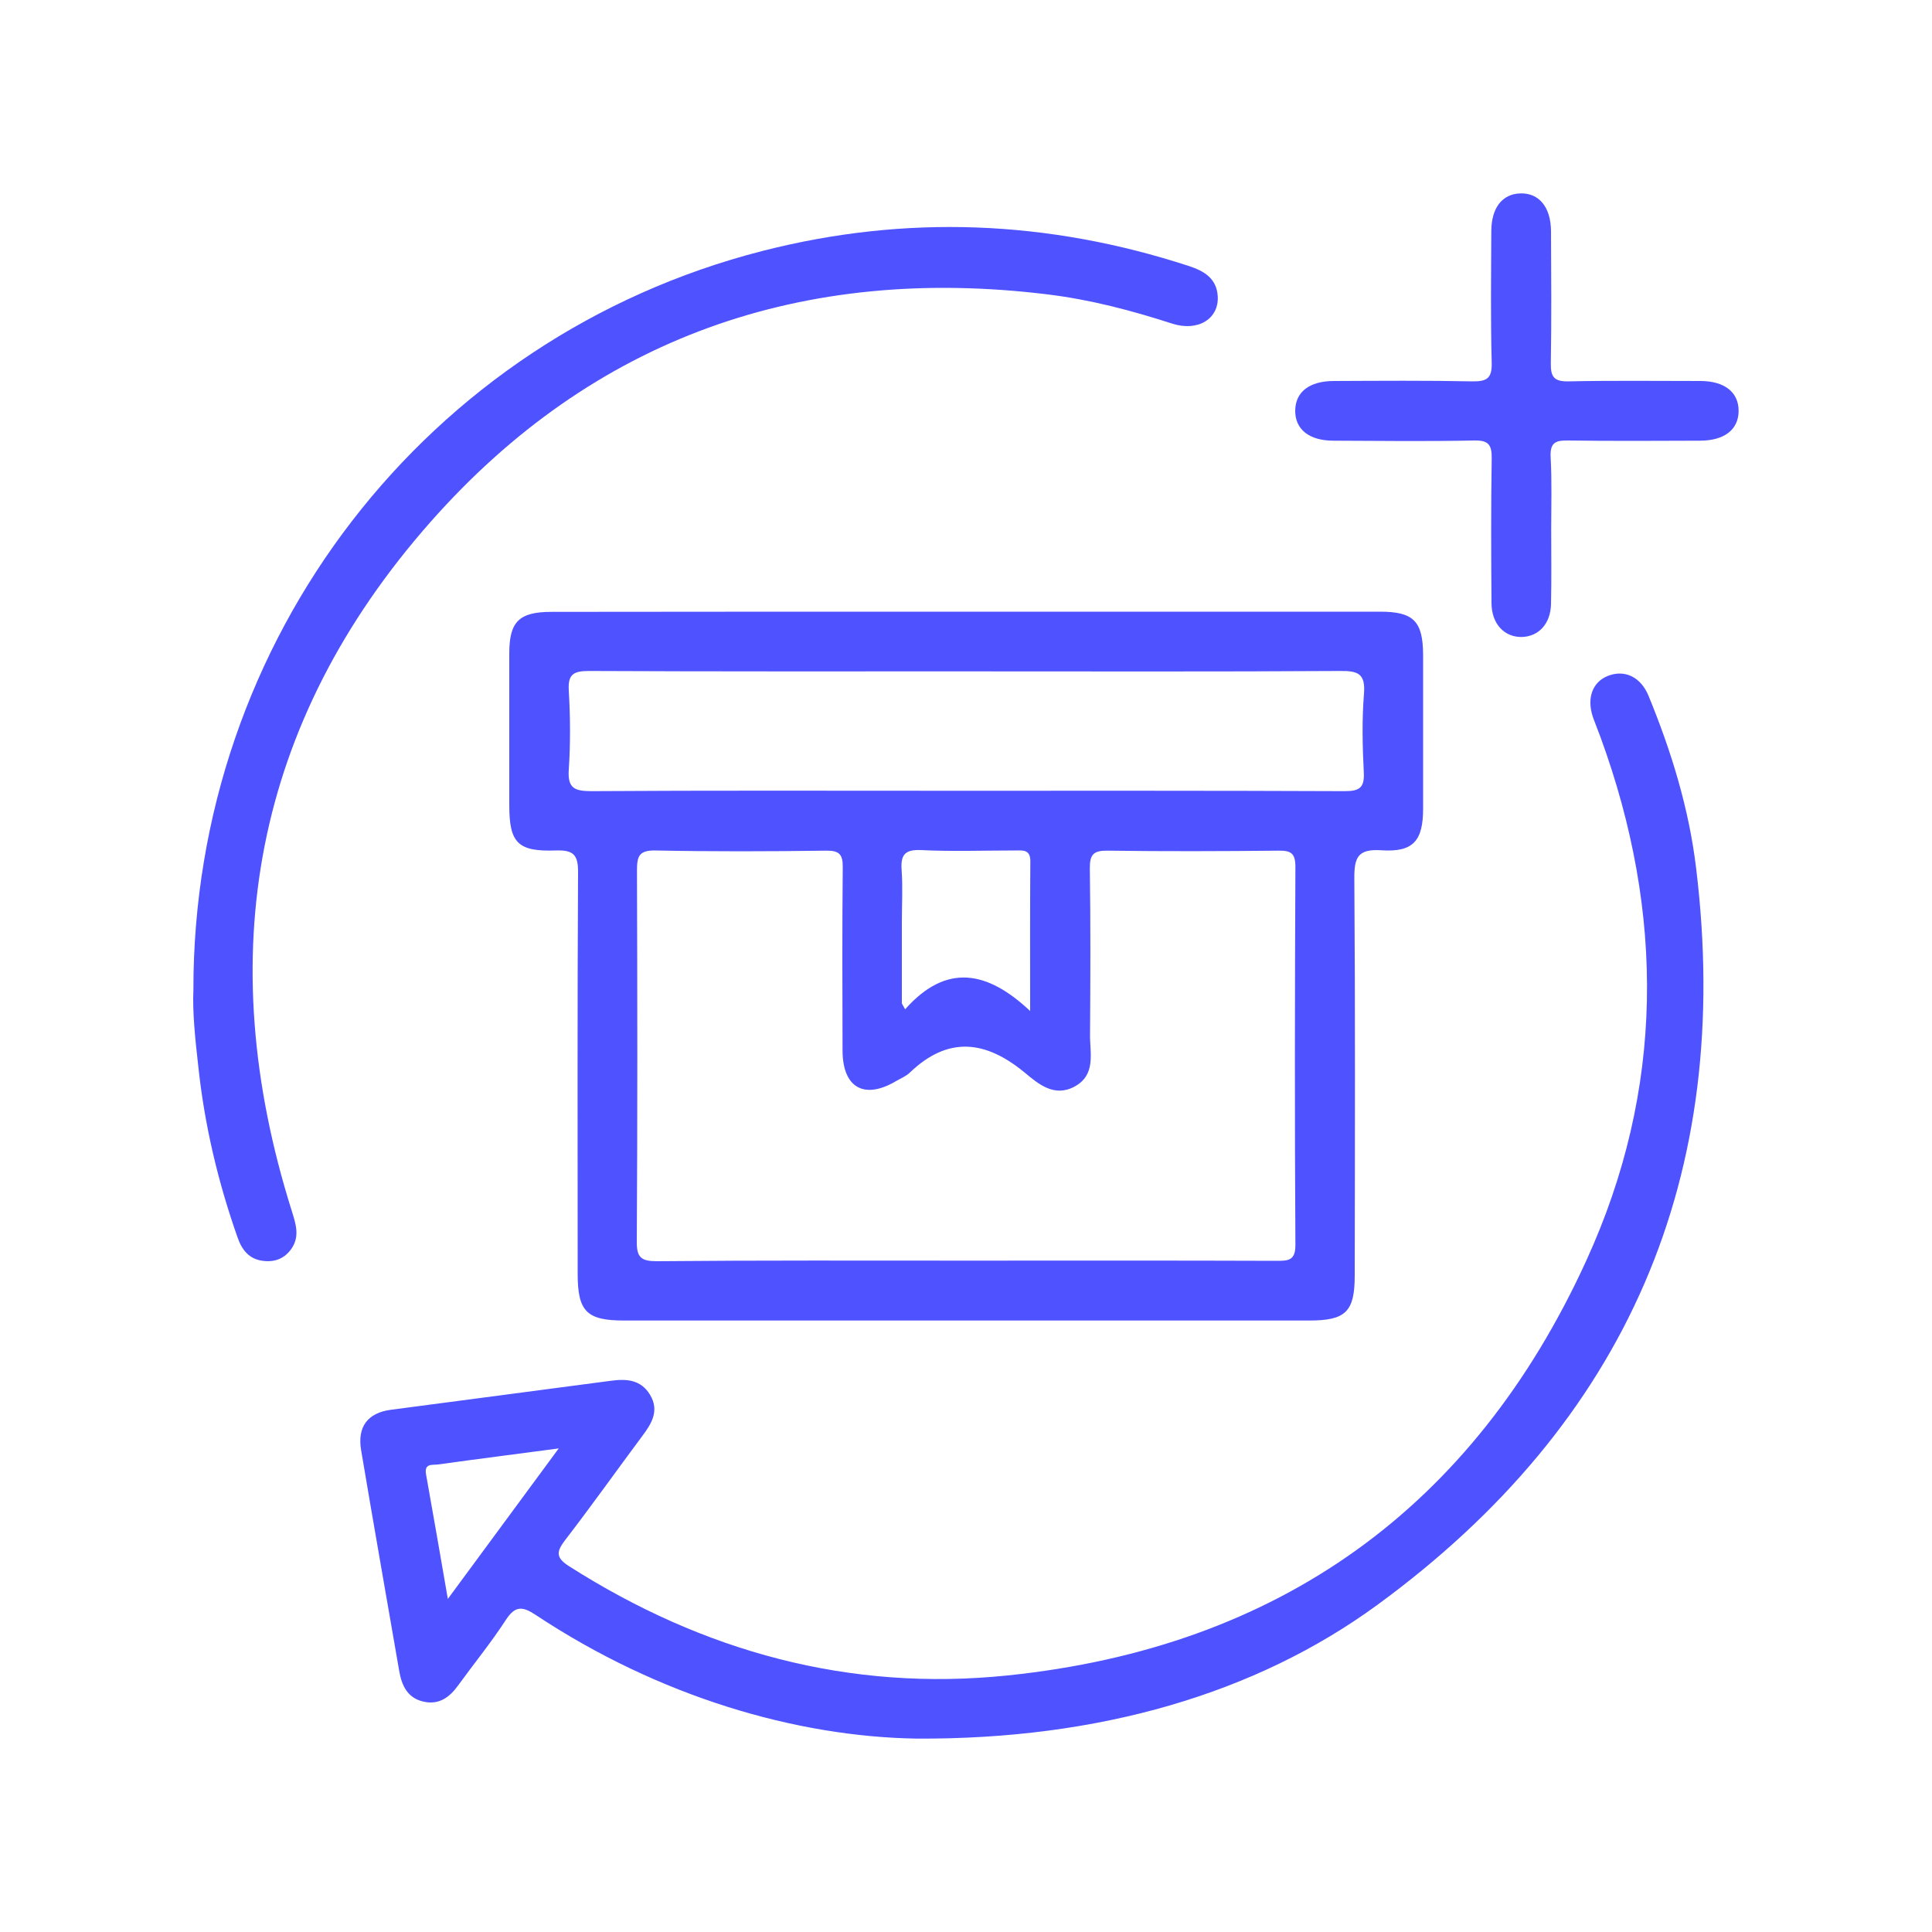 <?xml version="1.0" encoding="UTF-8"?> <svg xmlns="http://www.w3.org/2000/svg" xmlns:xlink="http://www.w3.org/1999/xlink" version="1.1" id="Layer_1" x="0px" y="0px" viewBox="0 0 100 100" style="enable-background:new 0 0 100 100;" xml:space="preserve"> <style type="text/css"> .st0{fill:#4F52FF;} .st1{fill:#4F52FF;stroke:#FFFFFF;stroke-width:0.25;stroke-miterlimit:10;} </style> <g> <path class="st0" d="M49.99,31.66c7.15,0,14.29,0,21.44,0c1.73,0,2.22,0.49,2.23,2.23c0,2.65,0,5.3,0,7.96 c0,1.67-0.51,2.27-2.16,2.16c-1.21-0.08-1.41,0.36-1.4,1.46c0.05,6.85,0.03,13.7,0.02,20.55c0,1.87-0.46,2.33-2.35,2.33 c-11.82,0-23.65,0-35.47,0c-1.93,0-2.4-0.47-2.4-2.41c0-6.92-0.02-13.85,0.02-20.77c0.01-0.92-0.23-1.18-1.15-1.15 c-1.98,0.07-2.41-0.4-2.41-2.35c0-2.62,0-5.23,0-7.85c0-1.65,0.51-2.15,2.19-2.15C35.7,31.66,42.85,31.66,49.99,31.66z M50.04,65.25c5.34,0,10.68-0.01,16.02,0.01c0.61,0,1,0,0.99-0.84c-0.04-6.52-0.03-13.03,0-19.55c0-0.71-0.23-0.85-0.88-0.84 c-2.95,0.03-5.89,0.04-8.84,0c-0.72-0.01-0.93,0.19-0.92,0.92c0.04,2.87,0.03,5.74,0.01,8.61c-0.01,0.96,0.32,2.07-0.8,2.68 c-1.07,0.58-1.9-0.16-2.59-0.73c-2.03-1.67-3.96-1.89-5.94,0.01c-0.21,0.2-0.5,0.31-0.75,0.46c-1.62,0.94-2.72,0.31-2.73-1.59 c-0.01-3.17-0.02-6.33,0.01-9.5c0.01-0.68-0.19-0.87-0.87-0.86c-2.94,0.04-5.89,0.05-8.84-0.01c-0.83-0.01-0.94,0.3-0.94,1.02 c0.02,6.41,0.03,12.81-0.01,19.22c-0.01,0.85,0.25,1.02,1.05,1.02C39.36,65.23,44.7,65.25,50.04,65.25z M50.03,34.75 c-6.52,0-13.03,0.01-19.55-0.02c-0.81,0-1.09,0.18-1.04,1.02c0.08,1.36,0.09,2.73,0,4.08c-0.07,0.97,0.3,1.12,1.18,1.12 c6.07-0.04,12.15-0.02,18.22-0.02c6.92,0,13.84-0.01,20.76,0.02c0.76,0,1.03-0.17,0.99-0.97c-0.07-1.36-0.1-2.73,0.01-4.08 c0.08-1.04-0.32-1.18-1.23-1.17C62.91,34.77,56.47,34.75,50.03,34.75z M53.32,52.33c0-2.82-0.01-5.27,0.01-7.73 c0.01-0.65-0.39-0.58-0.8-0.58c-1.62,0-3.24,0.06-4.86-0.02c-0.88-0.04-1.06,0.29-1,1.07c0.06,0.88,0.01,1.76,0.01,2.65 c0,1.41,0,2.81,0,4.22c0.06,0.1,0.11,0.2,0.17,0.3C48.99,49.83,51.11,50.25,53.32,52.33z"></path> <path class="st0" d="M47.44,89.99c-6.23-0.1-13.31-2.16-19.71-6.4c-0.69-0.46-1.07-0.48-1.55,0.26c-0.76,1.17-1.65,2.26-2.47,3.39 c-0.44,0.61-0.98,1.01-1.77,0.84c-0.85-0.18-1.15-0.84-1.28-1.61c-0.66-3.81-1.33-7.61-1.97-11.42c-0.2-1.2,0.34-1.92,1.54-2.08 c3.79-0.5,7.59-1,11.38-1.5c0.81-0.11,1.56-0.07,2.04,0.73c0.48,0.81,0.09,1.47-0.4,2.12c-1.34,1.8-2.64,3.63-4.01,5.41 c-0.46,0.6-0.46,0.91,0.22,1.34c6.94,4.42,14.5,6.5,22.7,5.65c14.03-1.45,24.11-8.69,29.95-21.48c4.04-8.83,4.07-17.96,0.73-27.09 c-0.13-0.35-0.27-0.69-0.39-1.03c-0.33-0.98-0.03-1.81,0.76-2.13c0.86-0.35,1.71,0.03,2.12,1.03c1.18,2.87,2.09,5.83,2.46,8.91 c1.94,15.92-3.56,28.68-16.5,38.14C65.01,87.66,56.9,90.04,47.44,89.99z M28.92,74.97c-2.24,0.3-4.25,0.55-6.24,0.83 c-0.28,0.04-0.73-0.08-0.63,0.5c0.37,2.07,0.73,4.14,1.13,6.46C25.15,80.08,26.95,77.64,28.92,74.97z"></path> <path class="st0" d="M10.01,51.25C9.99,33.08,22.09,17.44,39.46,12.99c7.42-1.9,14.79-1.6,22.08,0.78 c0.79,0.26,1.43,0.64,1.49,1.56c0.07,1.17-1.02,1.85-2.36,1.42c-2.1-0.68-4.23-1.24-6.43-1.51c-12.67-1.56-23.53,2.23-31.96,11.78 c-9.16,10.38-11.34,22.45-7.18,35.65c0.21,0.68,0.44,1.34-0.04,2c-0.36,0.49-0.86,0.67-1.46,0.59c-0.71-0.09-1.08-0.57-1.3-1.2 c-1.02-2.89-1.72-5.85-2.04-8.9C10.1,53.77,9.96,52.38,10.01,51.25z"></path> <path class="st0" d="M80.29,27.4c0,1.29,0.02,2.58-0.01,3.86c-0.02,1.02-0.63,1.68-1.5,1.71c-0.91,0.02-1.57-0.67-1.58-1.74 c-0.02-2.5-0.03-5,0.01-7.5c0.01-0.7-0.16-0.95-0.91-0.93c-2.43,0.05-4.86,0.02-7.28,0.01c-1.26,0-1.99-0.59-1.98-1.56 c0.01-0.96,0.73-1.53,2.01-1.53c2.39-0.01,4.78-0.03,7.17,0.02c0.75,0.01,1.01-0.17,0.99-0.96c-0.06-2.28-0.03-4.56-0.02-6.84 c0.01-1.19,0.57-1.9,1.5-1.93c0.97-0.03,1.58,0.71,1.59,1.95c0.01,2.28,0.03,4.56-0.01,6.84c-0.01,0.7,0.16,0.95,0.9,0.94 c2.28-0.05,4.56-0.02,6.84-0.02c1.26,0,1.99,0.59,1.98,1.56c-0.01,0.96-0.74,1.53-2.01,1.53c-2.28,0.01-4.56,0.02-6.84-0.01 c-0.66-0.01-0.91,0.14-0.88,0.85C80.33,24.9,80.29,26.15,80.29,27.4z"></path> </g> </svg> 